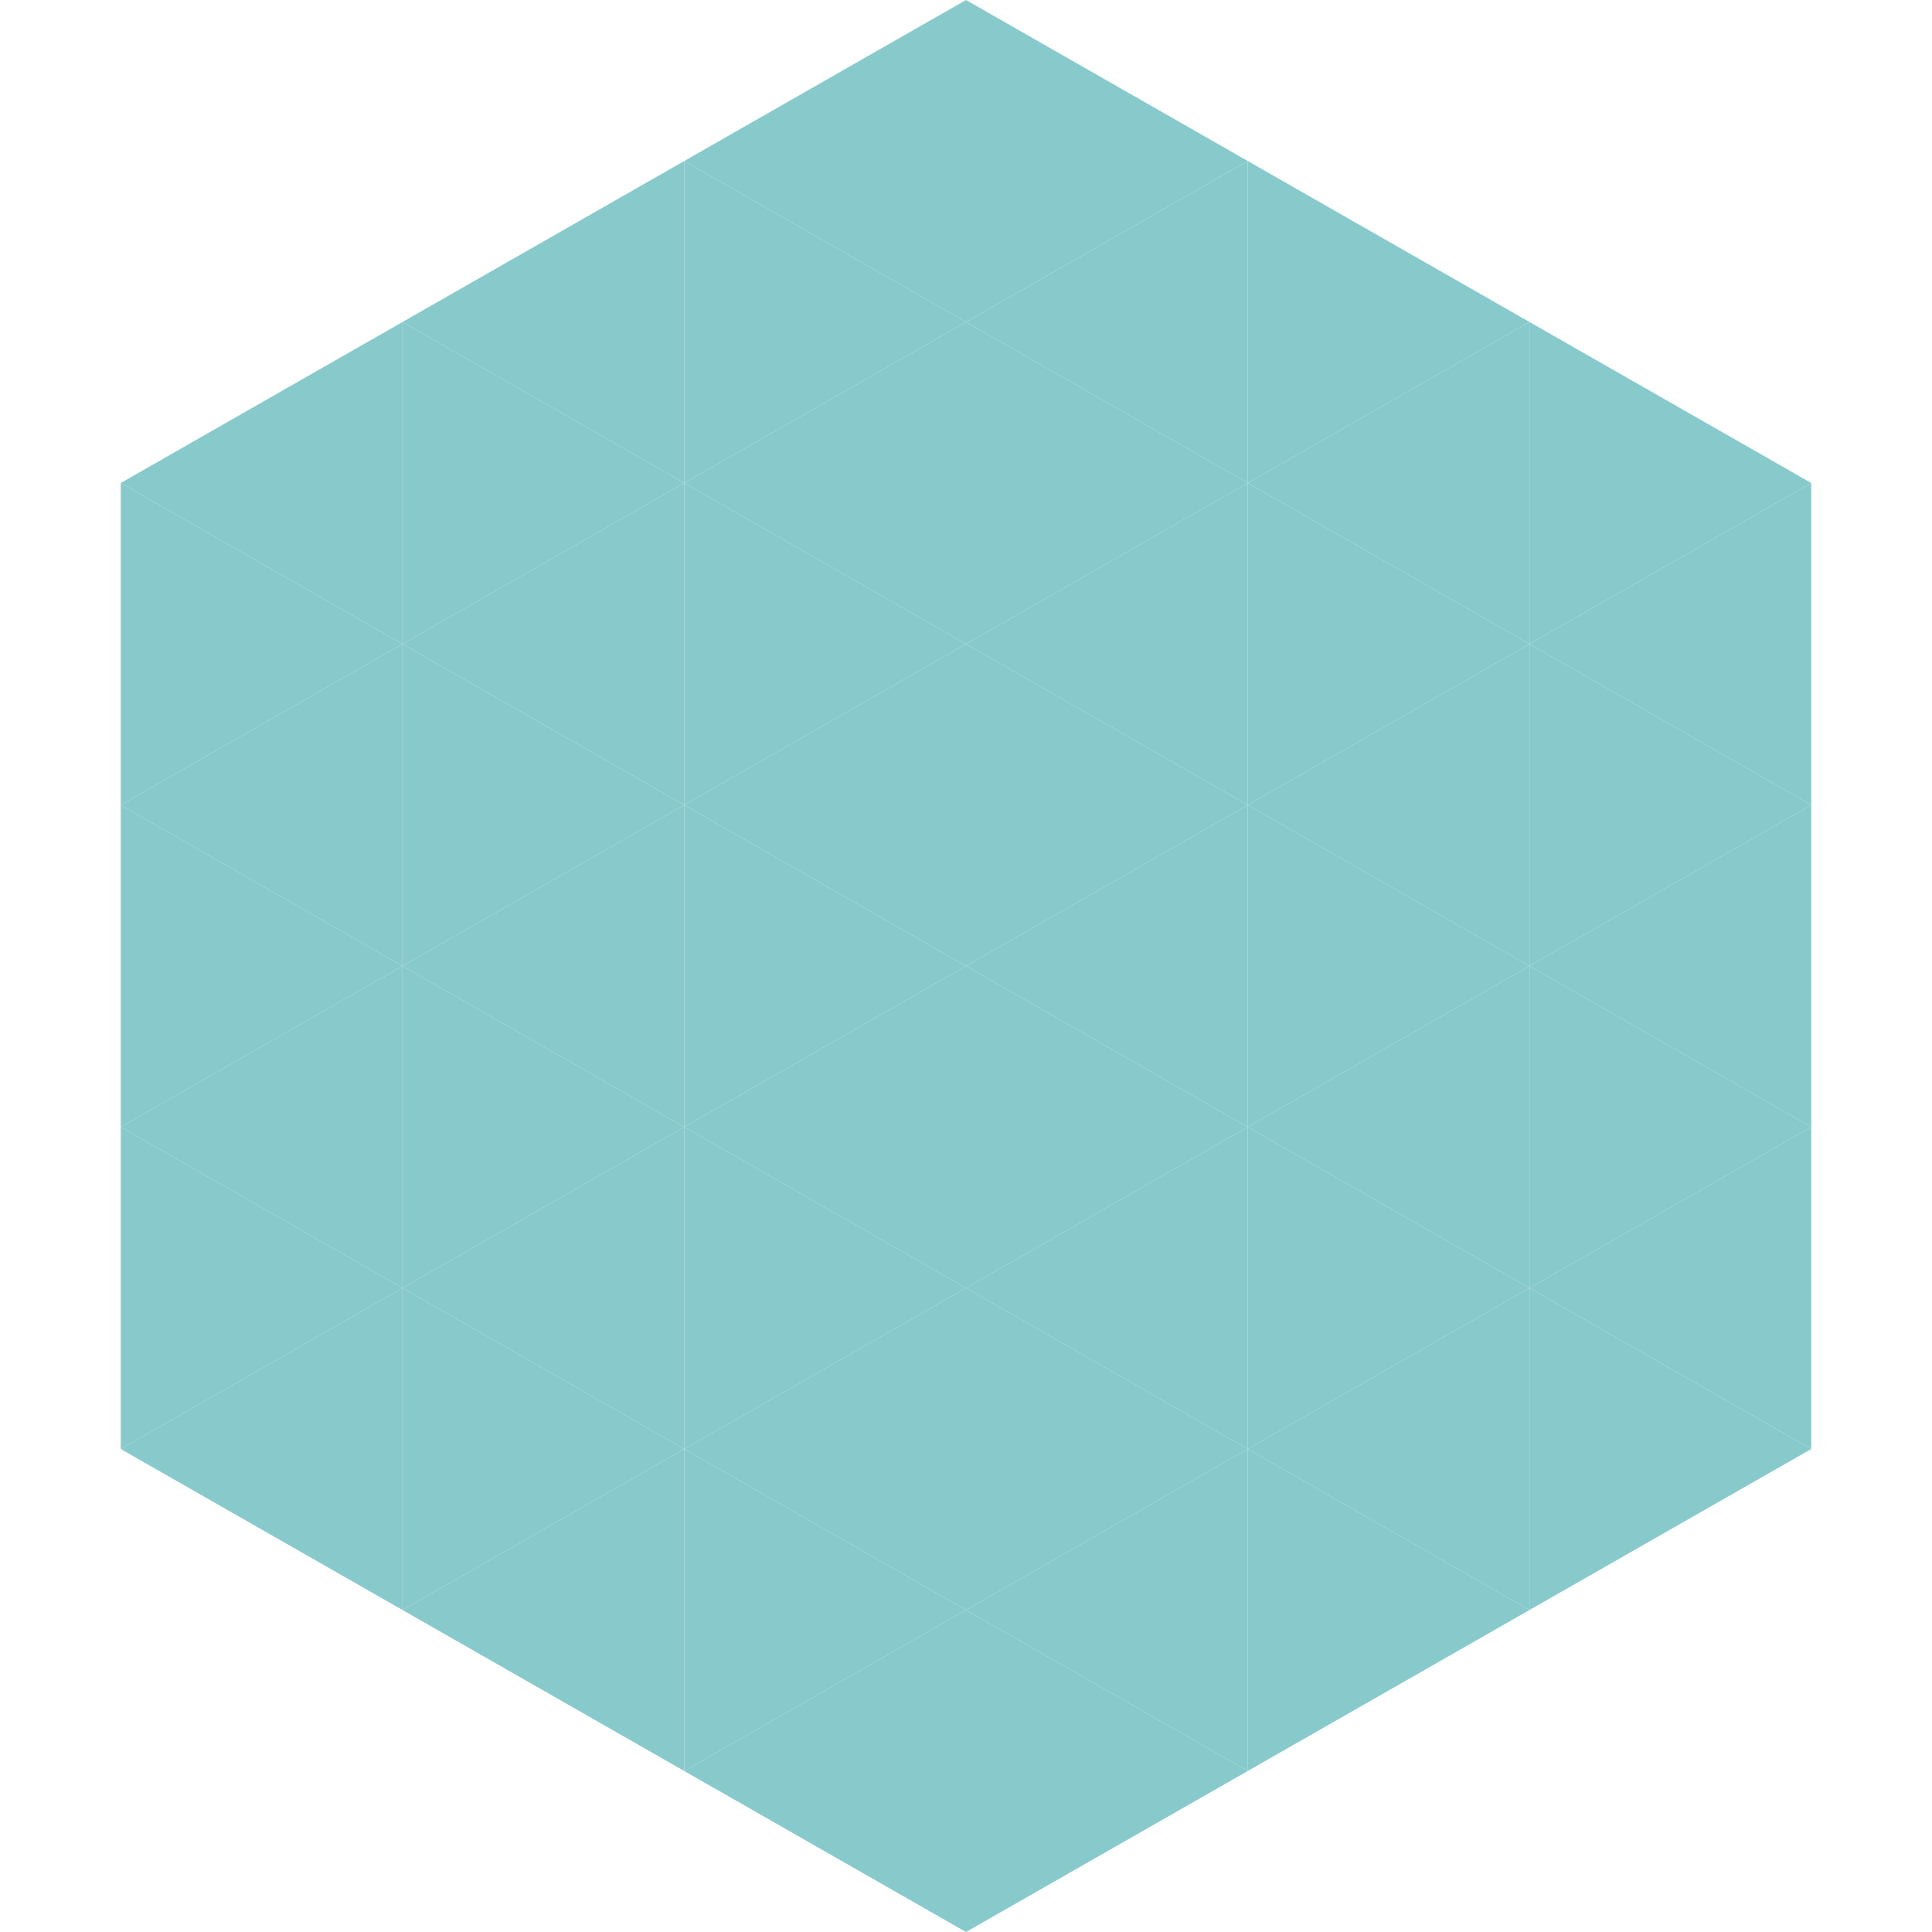 <?xml version="1.0"?>
<!-- Generated by SVGo -->
<svg width="240" height="240"
     xmlns="http://www.w3.org/2000/svg"
     xmlns:xlink="http://www.w3.org/1999/xlink">
<polygon points="50,40 15,60 50,80" style="fill:rgb(136,202,204)" />
<polygon points="190,40 225,60 190,80" style="fill:rgb(136,202,204)" />
<polygon points="15,60 50,80 15,100" style="fill:rgb(136,202,204)" />
<polygon points="225,60 190,80 225,100" style="fill:rgb(136,202,204)" />
<polygon points="50,80 15,100 50,120" style="fill:rgb(136,202,204)" />
<polygon points="190,80 225,100 190,120" style="fill:rgb(136,202,204)" />
<polygon points="15,100 50,120 15,140" style="fill:rgb(136,202,204)" />
<polygon points="225,100 190,120 225,140" style="fill:rgb(136,202,204)" />
<polygon points="50,120 15,140 50,160" style="fill:rgb(136,202,204)" />
<polygon points="190,120 225,140 190,160" style="fill:rgb(136,202,204)" />
<polygon points="15,140 50,160 15,180" style="fill:rgb(136,202,204)" />
<polygon points="225,140 190,160 225,180" style="fill:rgb(136,202,204)" />
<polygon points="50,160 15,180 50,200" style="fill:rgb(136,202,204)" />
<polygon points="190,160 225,180 190,200" style="fill:rgb(136,202,204)" />
<polygon points="15,180 50,200 15,220" style="fill:rgb(255,255,255); fill-opacity:0" />
<polygon points="225,180 190,200 225,220" style="fill:rgb(255,255,255); fill-opacity:0" />
<polygon points="50,0 85,20 50,40" style="fill:rgb(255,255,255); fill-opacity:0" />
<polygon points="190,0 155,20 190,40" style="fill:rgb(255,255,255); fill-opacity:0" />
<polygon points="85,20 50,40 85,60" style="fill:rgb(136,202,204)" />
<polygon points="155,20 190,40 155,60" style="fill:rgb(136,202,204)" />
<polygon points="50,40 85,60 50,80" style="fill:rgb(136,202,204)" />
<polygon points="190,40 155,60 190,80" style="fill:rgb(136,202,204)" />
<polygon points="85,60 50,80 85,100" style="fill:rgb(136,202,204)" />
<polygon points="155,60 190,80 155,100" style="fill:rgb(136,202,204)" />
<polygon points="50,80 85,100 50,120" style="fill:rgb(136,202,204)" />
<polygon points="190,80 155,100 190,120" style="fill:rgb(136,202,204)" />
<polygon points="85,100 50,120 85,140" style="fill:rgb(136,202,204)" />
<polygon points="155,100 190,120 155,140" style="fill:rgb(136,202,204)" />
<polygon points="50,120 85,140 50,160" style="fill:rgb(136,202,204)" />
<polygon points="190,120 155,140 190,160" style="fill:rgb(136,202,204)" />
<polygon points="85,140 50,160 85,180" style="fill:rgb(136,202,204)" />
<polygon points="155,140 190,160 155,180" style="fill:rgb(136,202,204)" />
<polygon points="50,160 85,180 50,200" style="fill:rgb(136,202,204)" />
<polygon points="190,160 155,180 190,200" style="fill:rgb(136,202,204)" />
<polygon points="85,180 50,200 85,220" style="fill:rgb(136,202,204)" />
<polygon points="155,180 190,200 155,220" style="fill:rgb(136,202,204)" />
<polygon points="120,0 85,20 120,40" style="fill:rgb(136,202,204)" />
<polygon points="120,0 155,20 120,40" style="fill:rgb(136,202,204)" />
<polygon points="85,20 120,40 85,60" style="fill:rgb(136,202,204)" />
<polygon points="155,20 120,40 155,60" style="fill:rgb(136,202,204)" />
<polygon points="120,40 85,60 120,80" style="fill:rgb(136,202,204)" />
<polygon points="120,40 155,60 120,80" style="fill:rgb(136,202,204)" />
<polygon points="85,60 120,80 85,100" style="fill:rgb(136,202,204)" />
<polygon points="155,60 120,80 155,100" style="fill:rgb(136,202,204)" />
<polygon points="120,80 85,100 120,120" style="fill:rgb(136,202,204)" />
<polygon points="120,80 155,100 120,120" style="fill:rgb(136,202,204)" />
<polygon points="85,100 120,120 85,140" style="fill:rgb(136,202,204)" />
<polygon points="155,100 120,120 155,140" style="fill:rgb(136,202,204)" />
<polygon points="120,120 85,140 120,160" style="fill:rgb(136,202,204)" />
<polygon points="120,120 155,140 120,160" style="fill:rgb(136,202,204)" />
<polygon points="85,140 120,160 85,180" style="fill:rgb(136,202,204)" />
<polygon points="155,140 120,160 155,180" style="fill:rgb(136,202,204)" />
<polygon points="120,160 85,180 120,200" style="fill:rgb(136,202,204)" />
<polygon points="120,160 155,180 120,200" style="fill:rgb(136,202,204)" />
<polygon points="85,180 120,200 85,220" style="fill:rgb(136,202,204)" />
<polygon points="155,180 120,200 155,220" style="fill:rgb(136,202,204)" />
<polygon points="120,200 85,220 120,240" style="fill:rgb(136,202,204)" />
<polygon points="120,200 155,220 120,240" style="fill:rgb(136,202,204)" />
<polygon points="85,220 120,240 85,260" style="fill:rgb(255,255,255); fill-opacity:0" />
<polygon points="155,220 120,240 155,260" style="fill:rgb(255,255,255); fill-opacity:0" />
</svg>
